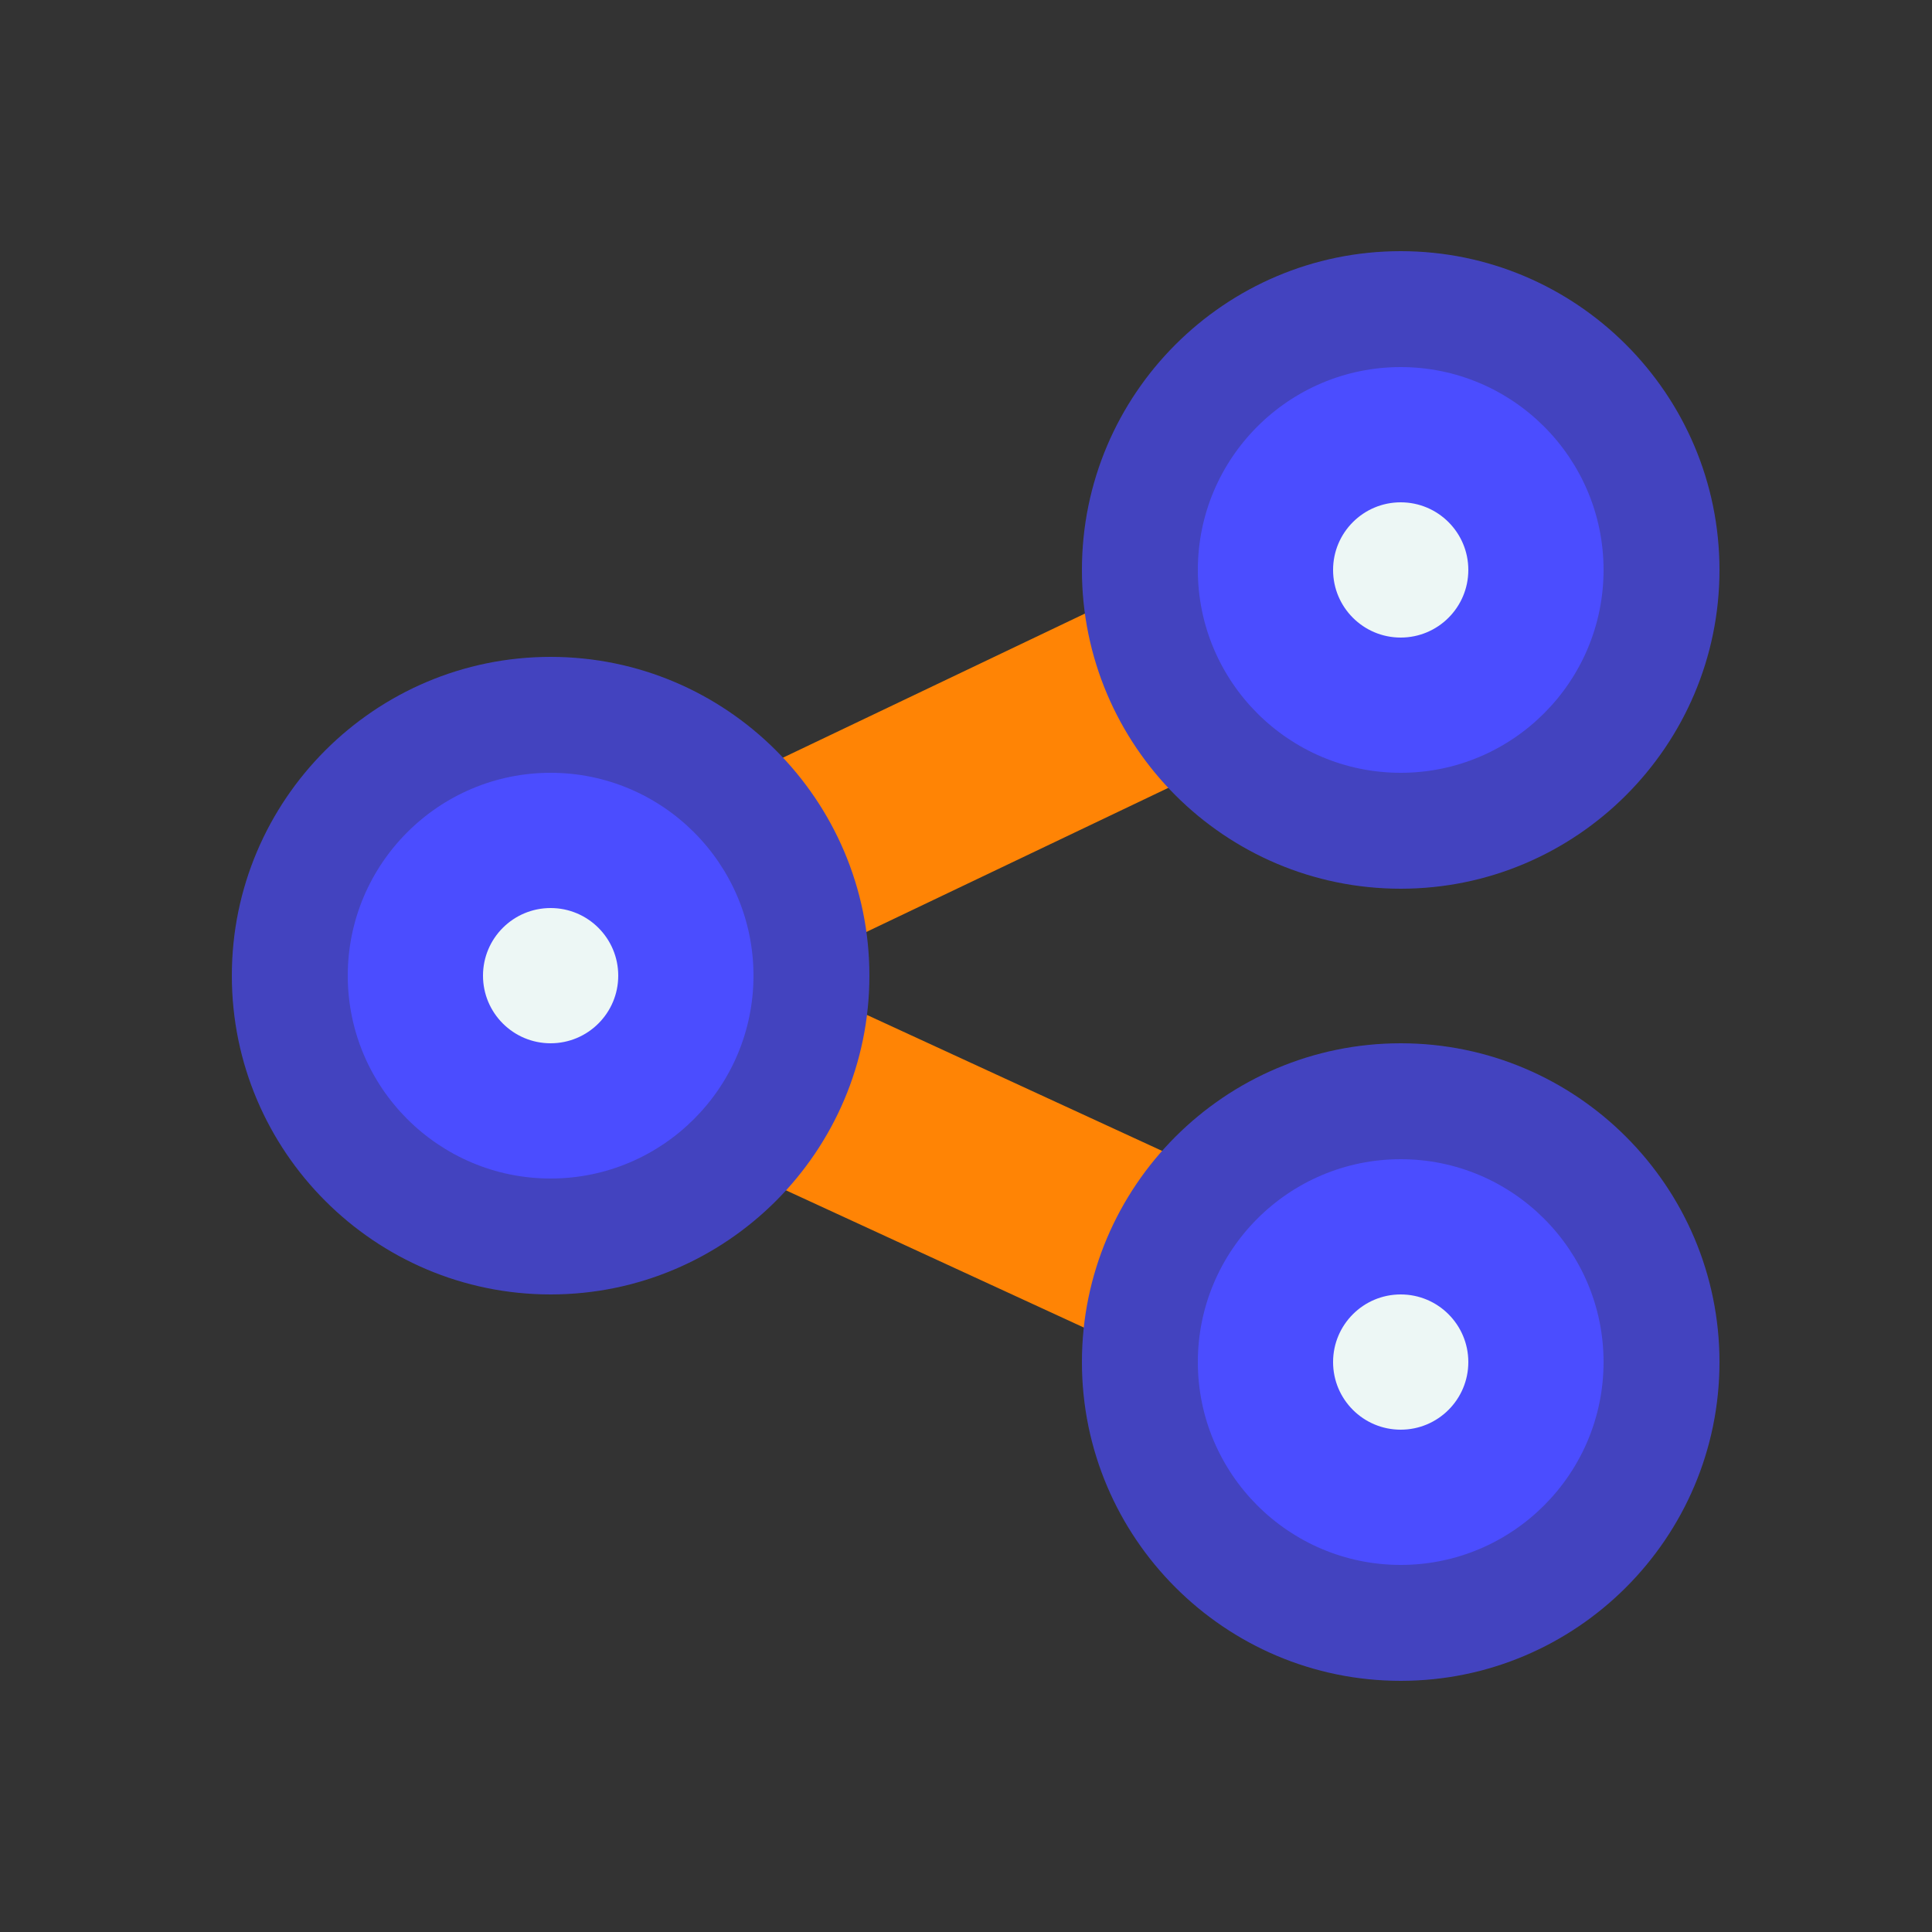 <svg xmlns="http://www.w3.org/2000/svg"  viewBox="0 0 100 100" width="20px" height="20px"><rect x="0" y="0" width="100" height="100" fill="#333333" stroke="none"/><rect width="48.754" height="10" x="26.123" y="35" fill="#ff8405" transform="rotate(-25.511 50.494 39.996)"/><rect width="9.999" height="48.995" x="45.75" y="36.253" fill="#ff8405" transform="rotate(-65.267 50.746 60.747)"/><circle cx="28.5" cy="50.5" r="13.5" fill="#4b4dff"/><path fill="#4343bf" d="M28.5,67C19.402,67,12,59.598,12,50.5S19.402,34,28.5,34S45,41.402,45,50.5S37.598,67,28.5,67z M28.5,40C22.71,40,18,44.71,18,50.5S22.71,61,28.5,61S39,56.29,39,50.5S34.29,40,28.5,40z"/><circle cx="72.5" cy="29.5" r="13.5" fill="#4b4dff"/><path fill="#4343bf" d="M72.5,46C63.402,46,56,38.598,56,29.5S63.402,13,72.5,13S89,20.402,89,29.5S81.598,46,72.5,46z M72.5,19C66.71,19,62,23.71,62,29.5S66.71,40,72.5,40S83,35.29,83,29.5S78.29,19,72.5,19z"/><circle cx="72.5" cy="70.5" r="13.5" fill="#4b4dff"/><path fill="#4343bf" d="M72.5,87C63.402,87,56,79.598,56,70.5S63.402,54,72.5,54S89,61.402,89,70.5S81.598,87,72.5,87z M72.5,60C66.71,60,62,64.71,62,70.5S66.71,81,72.5,81S83,76.29,83,70.5S78.29,60,72.5,60z"/><circle cx="28.5" cy="50.5" r="3.5" fill="#edf7f5"/><circle cx="72.5" cy="29.5" r="3.5" fill="#edf7f5"/><circle cx="72.5" cy="70.5" r="3.5" fill="#edf7f5"/></svg>